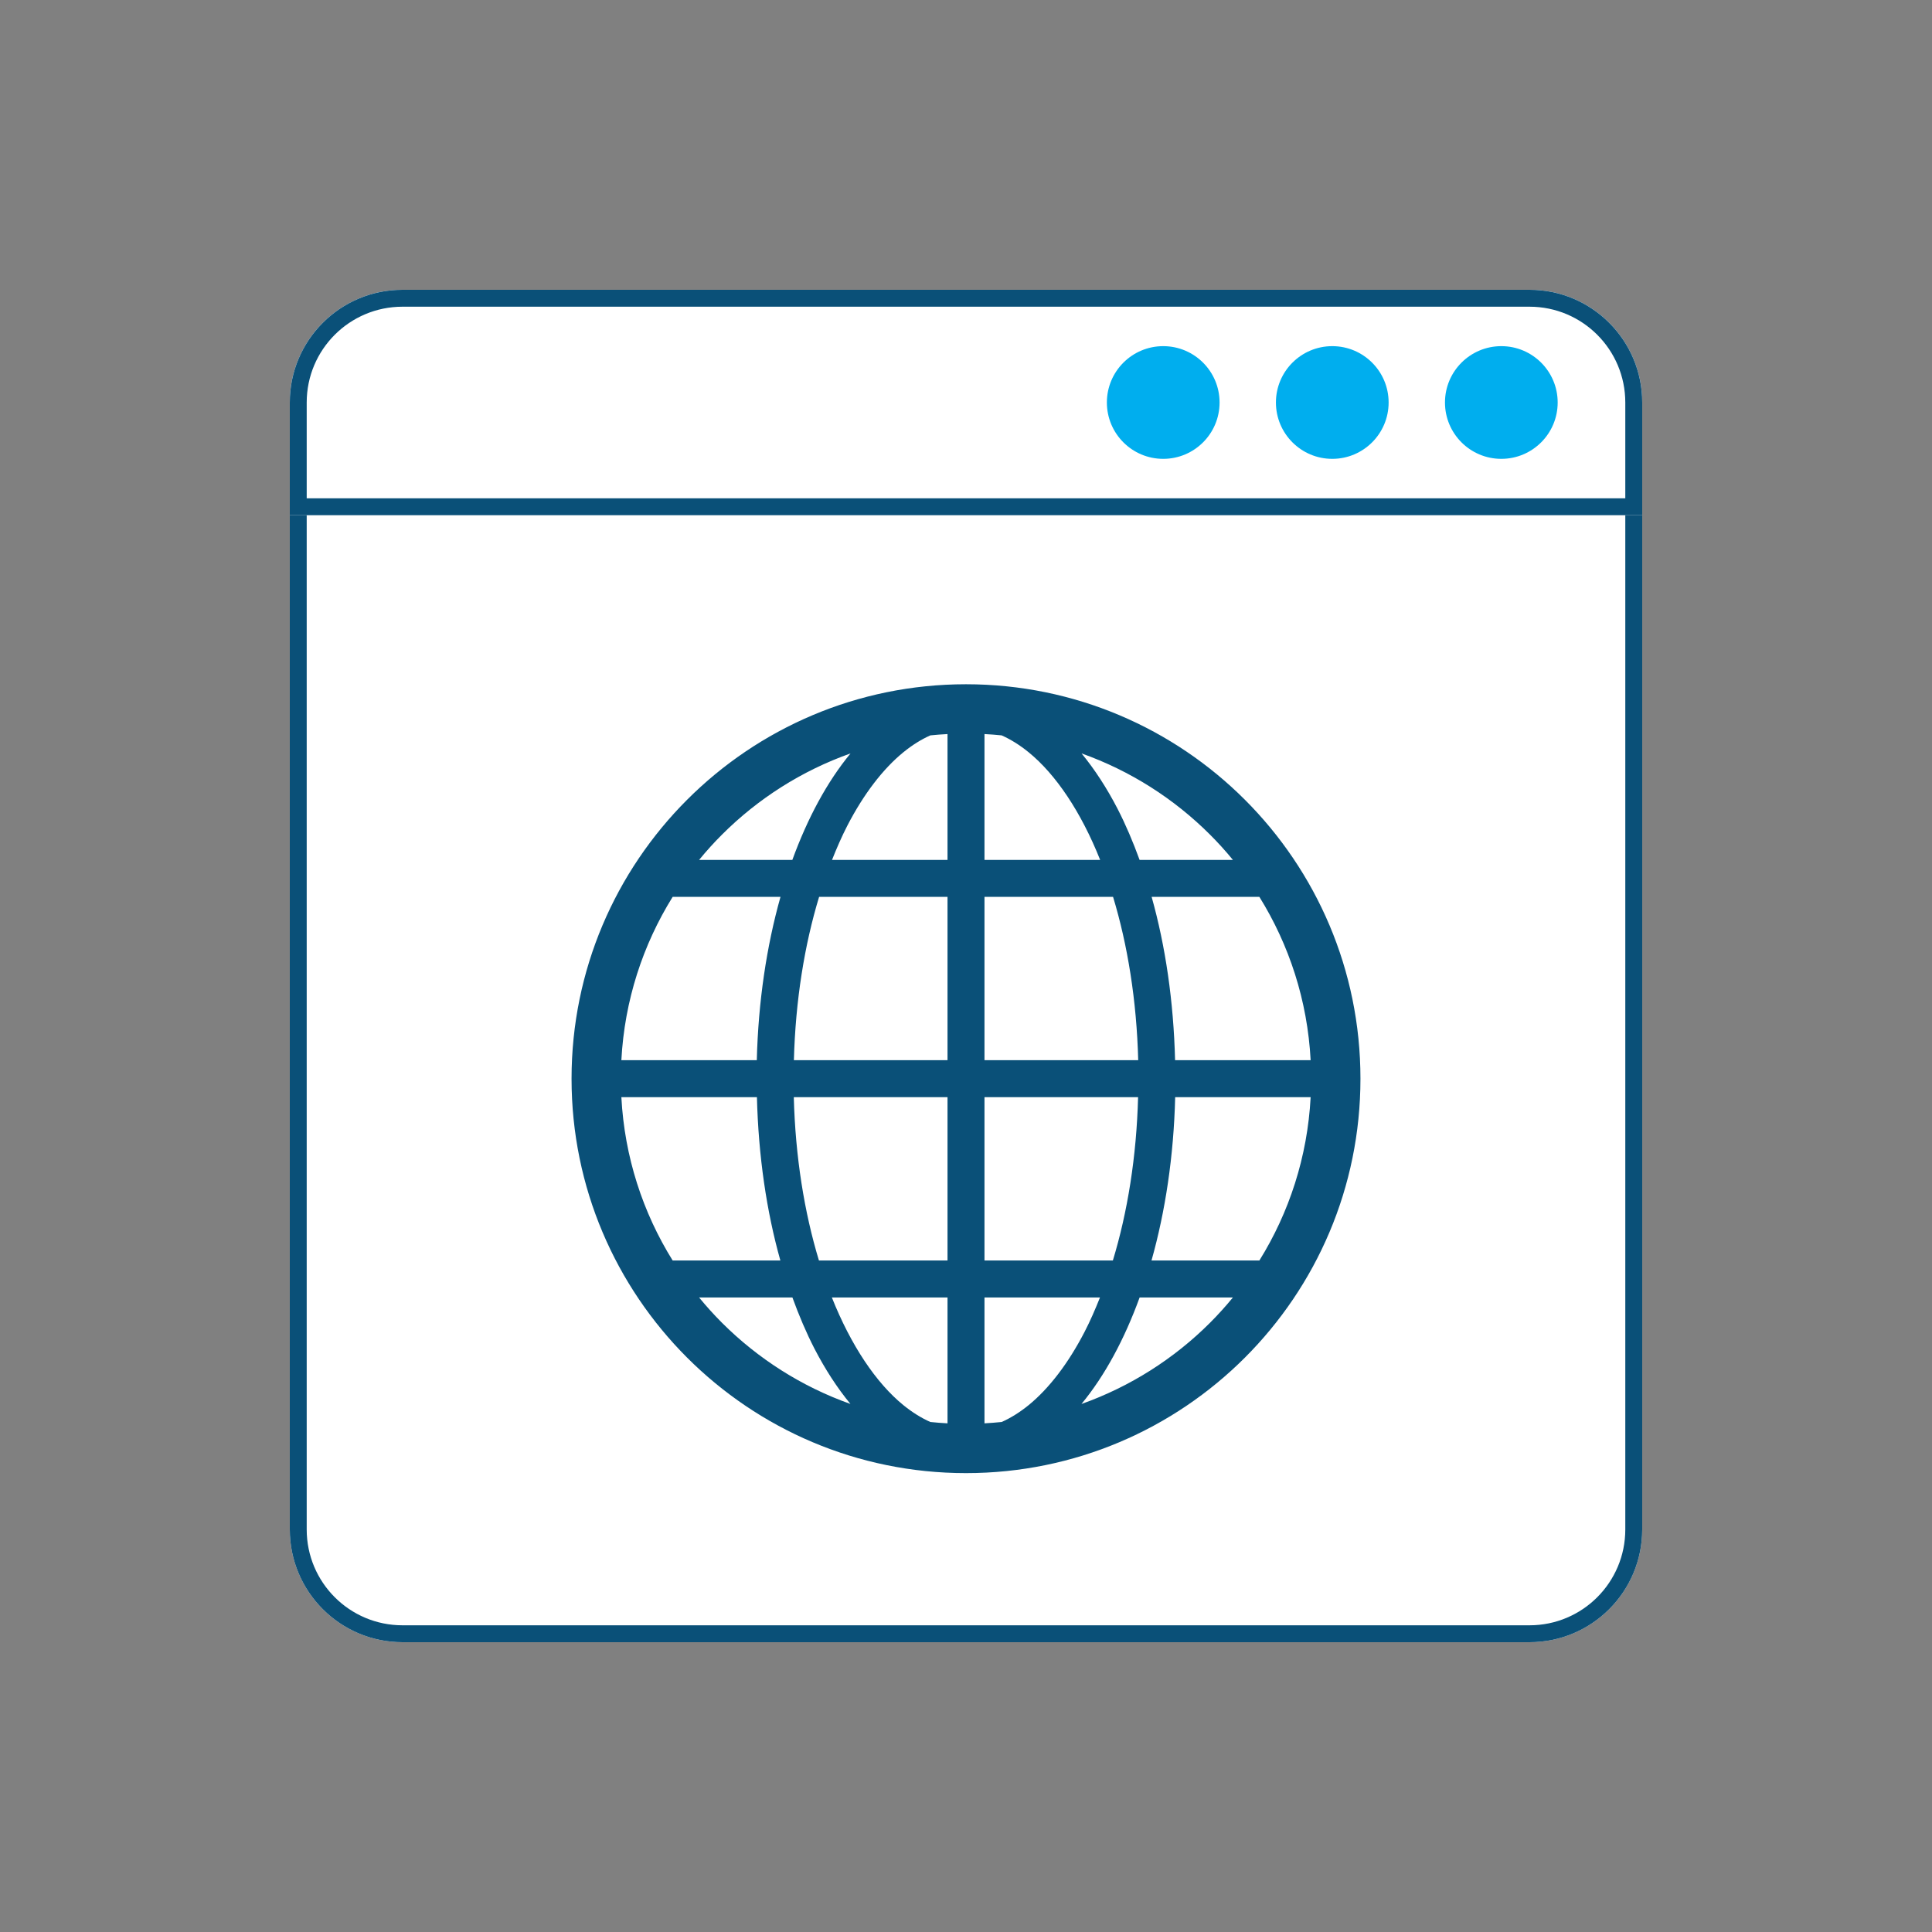 <svg width="60" height="60" viewBox="0 0 60 60" fill="none" xmlns="http://www.w3.org/2000/svg">
<rect x="0" y="0" width="60" height="60" fill="#808080" stroke="none"/>
<mask id="mask0_437_1170" style="mask-type:alpha" maskUnits="userSpaceOnUse" x="0" y="0" width="60" height="60">
<rect width="60" height="60" fill="#D9D9D9"/>
</mask>
<g mask="url(#mask0_437_1170)">
<path d="M9 12.5C9 10.567 10.567 9 12.5 9H47.5C49.433 9 51 10.567 51 12.5V47.5C51 49.433 49.433 51 47.5 51H12.5C10.567 51 9 49.433 9 47.5V12.5Z" fill="white"/>
<path fill-rule="evenodd" clip-rule="evenodd" d="M47.5 9.525H12.5C10.857 9.525 9.525 10.857 9.525 12.5V47.5C9.525 49.143 10.857 50.475 12.5 50.475H47.5C49.143 50.475 50.475 49.143 50.475 47.5V12.5C50.475 10.857 49.143 9.525 47.5 9.525ZM12.5 9C10.567 9 9 10.567 9 12.5V47.5C9 49.433 10.567 51 12.5 51H47.5C49.433 51 51 49.433 51 47.5V12.5C51 10.567 49.433 9 47.5 9H12.5Z" fill="#0A5078"/>
<path d="M9 12.5C9 10.567 10.567 9 12.5 9H47.5C49.433 9 51 10.567 51 12.5V16H9V12.5Z" fill="white"/>
<path fill-rule="evenodd" clip-rule="evenodd" d="M47.5 9.525H12.5C10.857 9.525 9.525 10.857 9.525 12.5V15.475H50.475V12.5C50.475 10.857 49.143 9.525 47.5 9.525ZM12.5 9C10.567 9 9 10.567 9 12.5V16H51V12.5C51 10.567 49.433 9 47.5 9H12.5Z" fill="#0A5078"/>
<path d="M37.875 12.5C37.875 13.466 37.092 14.25 36.125 14.25C35.158 14.25 34.375 13.466 34.375 12.5C34.375 11.534 35.158 10.75 36.125 10.75C37.092 10.75 37.875 11.534 37.875 12.5Z" fill="#00AEEE"/>
<path d="M43.125 12.5C43.125 13.466 42.342 14.25 41.375 14.25C40.408 14.25 39.625 13.466 39.625 12.5C39.625 11.534 40.408 10.75 41.375 10.75C42.342 10.75 43.125 11.534 43.125 12.5Z" fill="#00AEEE"/>
<path d="M48.375 12.5C48.375 13.466 47.592 14.25 46.625 14.25C45.658 14.25 44.875 13.466 44.875 12.5C44.875 11.534 45.658 10.75 46.625 10.75C47.592 10.75 48.375 11.534 48.375 12.5Z" fill="#00AEEE"/>
<path d="M30 21.25C23.234 21.25 17.751 26.734 17.75 33.5C17.751 40.265 23.234 45.749 30 45.749C36.766 45.749 42.25 40.265 42.25 33.5C42.25 26.734 36.766 21.25 30 21.25ZM22.421 25.921C23.538 24.804 24.898 23.936 26.414 23.398C25.688 24.277 25.082 25.403 24.607 26.705H21.711C21.935 26.432 22.171 26.17 22.421 25.921ZM20.89 27.853H24.239C23.808 29.381 23.549 31.099 23.503 32.925H19.297C19.395 31.069 19.965 29.341 20.89 27.853ZM20.89 39.146C19.965 37.659 19.395 35.931 19.297 34.074H23.507C23.553 35.898 23.805 37.619 24.235 39.146L20.89 39.146ZM22.421 41.079C22.171 40.829 21.935 40.567 21.711 40.294H24.609C24.814 40.858 25.041 41.392 25.294 41.884C25.627 42.527 26 43.102 26.411 43.601C24.896 43.063 23.537 42.194 22.421 41.079ZM29.426 44.203C29.246 44.193 29.068 44.18 28.892 44.161C28.61 44.035 28.331 43.862 28.054 43.637C27.21 42.95 26.428 41.786 25.834 40.294H29.426L29.426 44.203ZM29.426 39.146H25.433C24.98 37.654 24.7 35.925 24.652 34.074H29.426L29.426 39.146ZM29.426 32.925H24.655C24.704 31.073 24.984 29.345 25.438 27.853H29.426L29.426 32.925ZM29.426 26.705H25.839C25.988 26.332 26.144 25.972 26.314 25.643C26.824 24.656 27.423 23.878 28.054 23.363C28.331 23.137 28.61 22.964 28.892 22.838C29.068 22.82 29.246 22.806 29.426 22.797L29.426 26.705ZM39.111 27.853C40.035 29.341 40.605 31.069 40.703 32.925H36.493C36.447 31.101 36.195 29.38 35.765 27.853H39.111ZM37.579 25.921C37.829 26.17 38.065 26.432 38.289 26.705H35.391C35.186 26.142 34.959 25.607 34.706 25.116C34.373 24.473 33.999 23.897 33.589 23.398C35.104 23.937 36.463 24.805 37.579 25.921ZM30.574 22.797C30.753 22.806 30.931 22.82 31.108 22.838C31.39 22.965 31.669 23.137 31.946 23.363C32.79 24.05 33.572 25.213 34.166 26.705H30.574V22.797ZM30.574 27.853H34.567C35.02 29.345 35.3 31.074 35.348 32.925H30.574V27.853ZM30.574 34.074H35.344C35.296 35.926 35.015 37.654 34.561 39.146H30.574V34.074ZM31.946 43.637C31.669 43.862 31.39 44.035 31.108 44.161C30.931 44.179 30.753 44.193 30.574 44.203V40.294H34.161C34.012 40.667 33.856 41.027 33.685 41.357C33.176 42.343 32.577 43.122 31.946 43.637ZM37.579 41.079C36.463 42.195 35.102 43.063 33.586 43.602C34.312 42.722 34.918 41.596 35.392 40.294H38.289C38.065 40.567 37.829 40.829 37.579 41.079ZM39.111 39.146H35.761C36.192 37.618 36.451 35.9 36.496 34.074H40.703C40.605 35.931 40.035 37.659 39.111 39.146Z" fill="#0A5078"/>
</g>
</svg>
